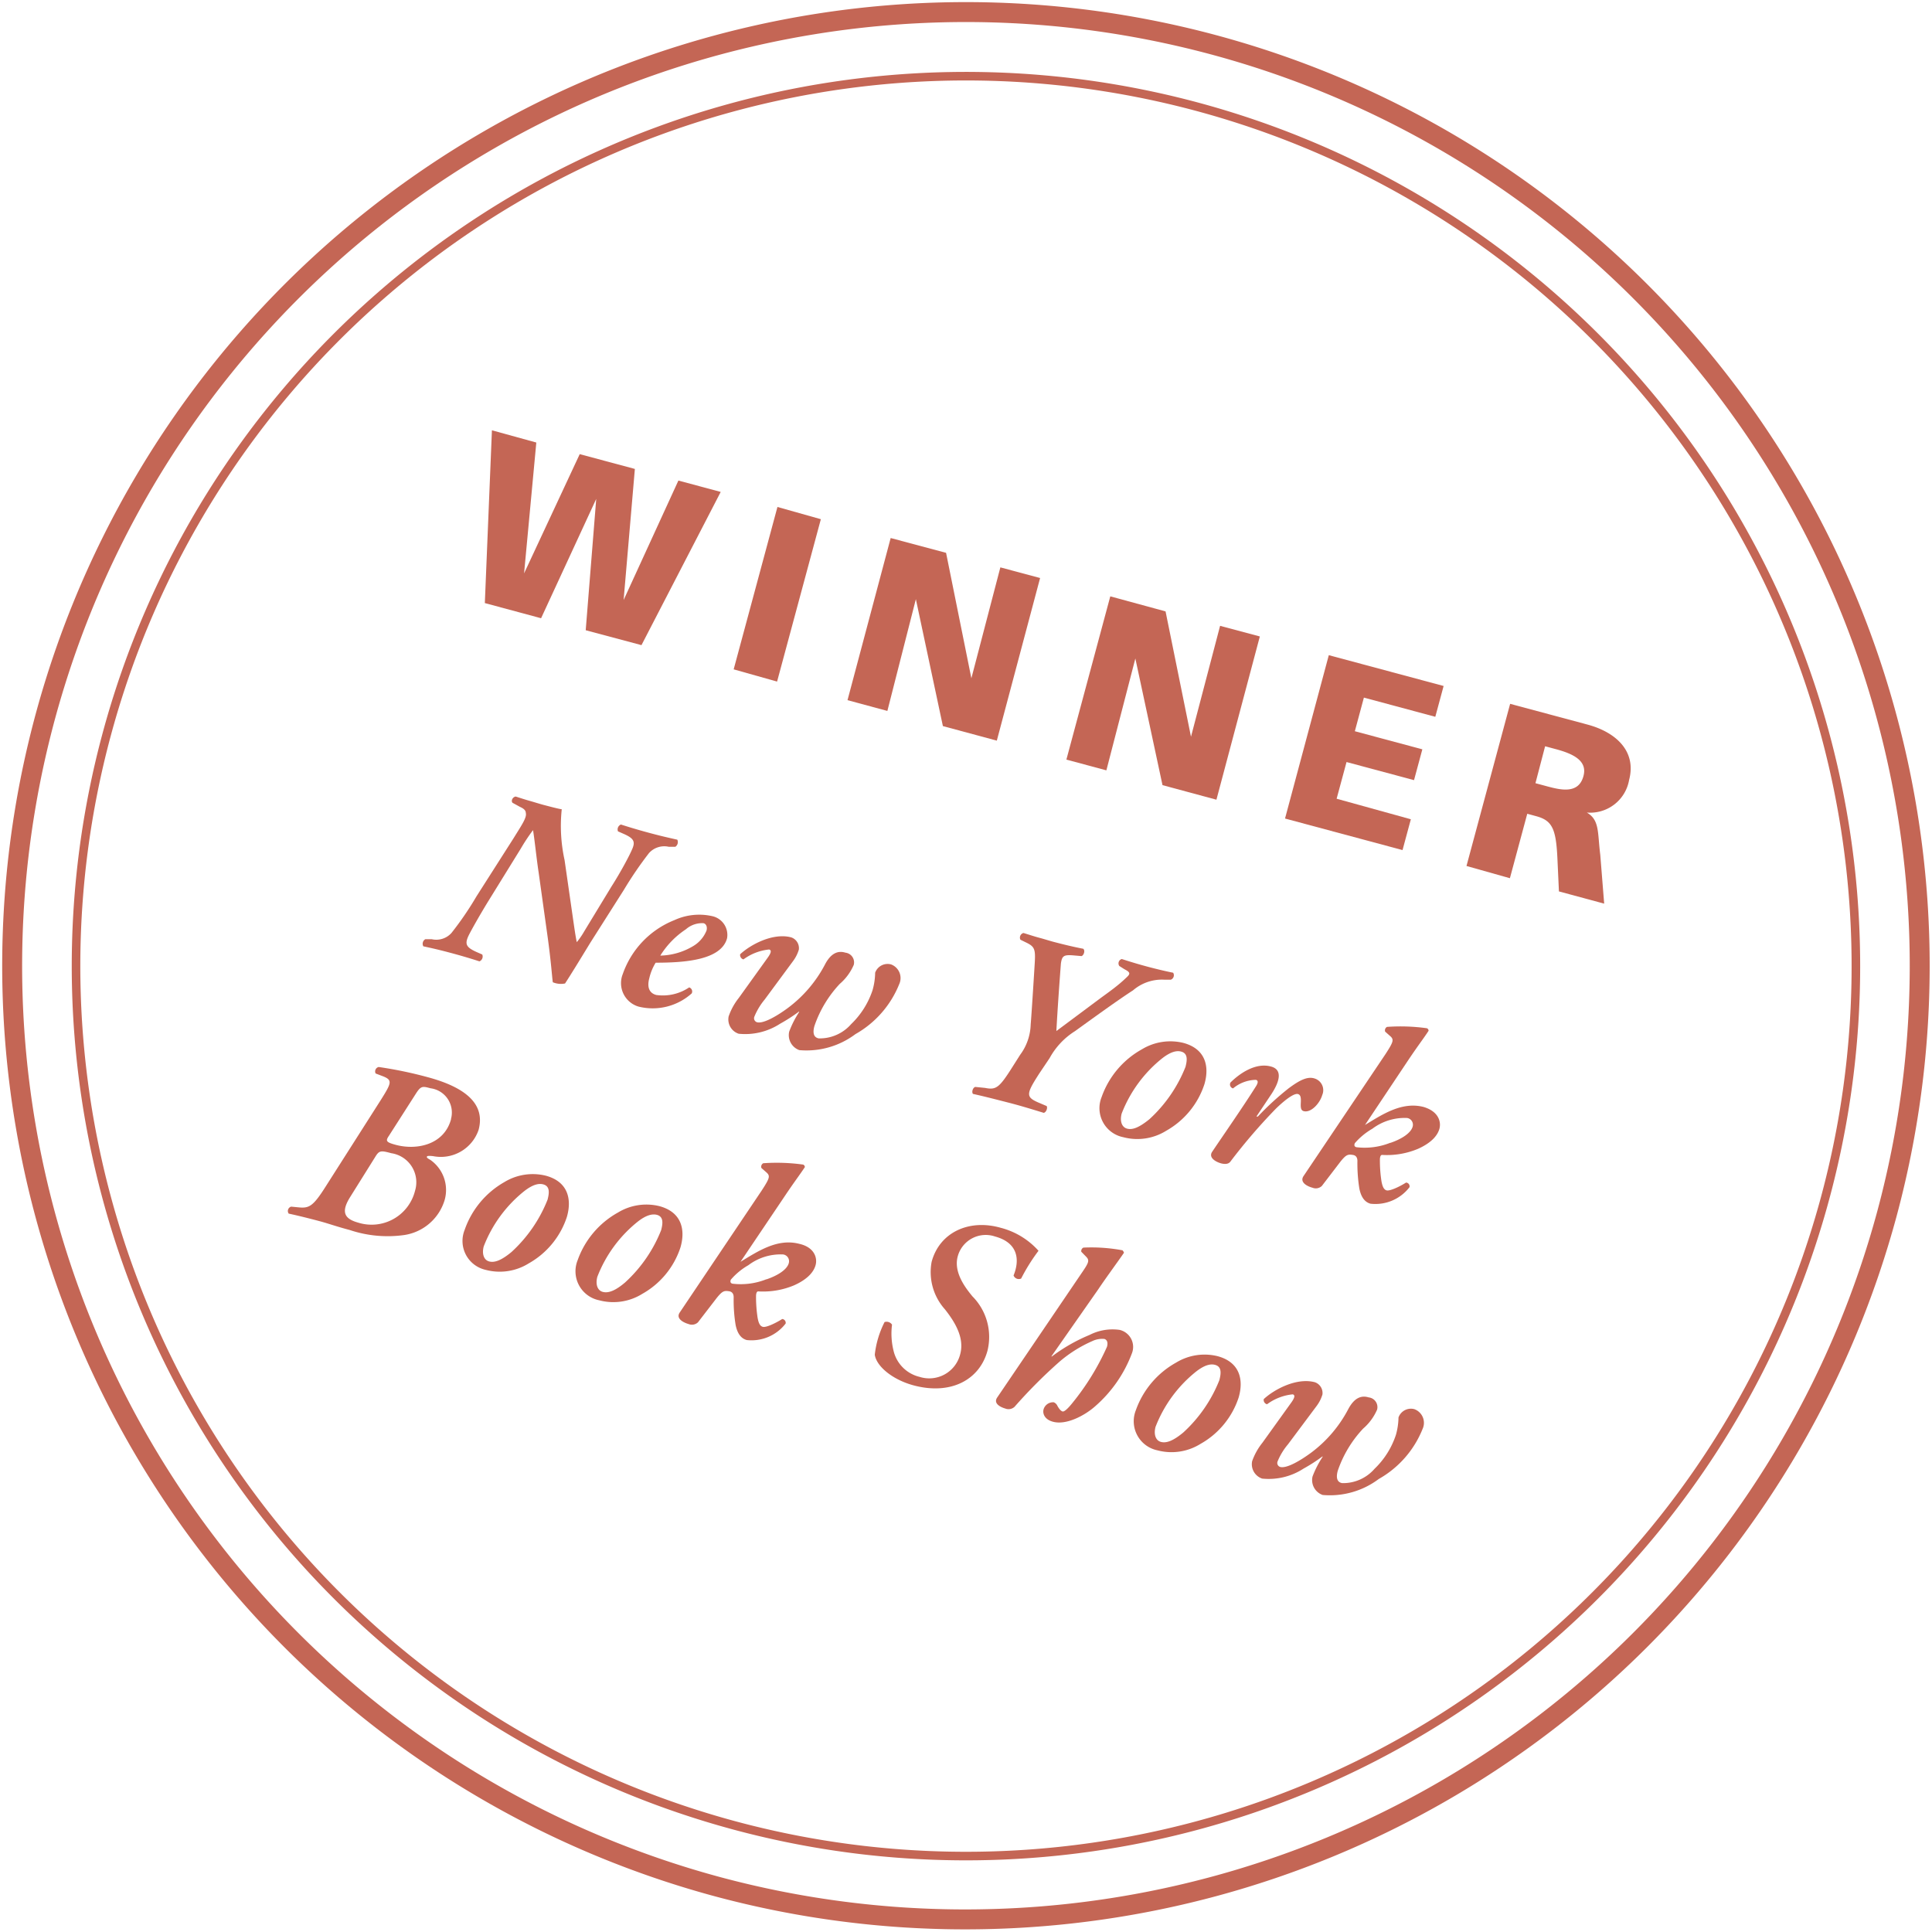 <svg id="Layer_1" data-name="Layer 1" xmlns="http://www.w3.org/2000/svg" width="158" height="158" viewBox="0 0 158 158"><title>stamp</title><path d="M58.77,154.32a78,78,0,1,1,95.55-55.08,78.08,78.08,0,0,1-95.55,55.08Z" fill="none" stroke="#c46655" stroke-width="1.63"/><path d="M8.71,60.12A72.78,72.78,0,1,1,60.12,149.3,72.79,72.79,0,0,1,8.71,60.12Z" fill="none" stroke="#c46655" stroke-width="0.7"/><path d="M40.23,35.19l3.63,1-1,10.7h0l4.55-9.75,4.51,1.21L51,49.07h0l4.48-9.77,3.46.93L52.46,52.76,47.9,51.54l.86-10.74h0l-4.51,9.76-4.6-1.24Z" fill="#c46655"/><path d="M63.58,41.46l3.55,1L63.55,55.74l-3.55-1Z" fill="#c46655"/><path d="M72.84,44l4.53,1.21,2.07,10.26h0l2.37-9.07,3.25.87L81.52,60.57l-4.41-1.19L74.9,49h0l-2.33,9.14-3.26-.88Z" fill="#c46655"/><path d="M90.8,48.77,95.32,50,97.4,60.25h0l2.38-9.07,3.25.87L99.48,65.4l-4.41-1.19L92.85,53.85h0L90.48,63l-3.27-.88Z" fill="#c46655"/><path d="M108.67,53.58l9.39,2.52-.68,2.52-5.84-1.57-.74,2.75,5.52,1.48-.68,2.52-5.52-1.48-.81,3L115.38,67l-.68,2.52-9.61-2.58Z" fill="#c46655"/><path d="M123.5,57.56l6.34,1.7c2.37.64,4,2.22,3.39,4.52a3.23,3.23,0,0,1-3.46,2.67v0c1.06.61.87,1.64,1.1,3.45l.32,4-3.7-1-.12-2.61c-.11-2.49-.41-3.18-1.73-3.54l-.74-.2-1.42,5.27-3.55-1Zm2.07,6.49.93.25c1.15.31,2.61.66,3-.85.33-1.24-.85-1.8-2.21-2.17l-.93-.25Z" fill="#c46655"/><path d="M42,68.55c.68-1.1,1.1-1.7,1-2.07,0-.22-.2-.37-.47-.49l-.62-.34c-.13-.16,0-.46.26-.51.41.13.77.25,1.13.35s.73.22,1.13.33c.24.06,1.26.34,1.51.36a13,13,0,0,0,.23,4.15l.56,3.89c.21,1.45.33,2.34.44,2.83a6.18,6.18,0,0,0,.6-.87L50,72.51c.78-1.22,1.48-2.55,1.67-3,.31-.66.19-.93-.63-1.3l-.5-.22a.43.43,0,0,1,.24-.56c.81.26,1.52.47,2.38.7s1.42.36,2.23.54a.46.46,0,0,1-.16.58l-.54,0a1.68,1.68,0,0,0-1.61.51,30.3,30.3,0,0,0-2.05,3l-2.75,4.33c-1,1.64-1.57,2.57-2.07,3.34a1.71,1.71,0,0,1-1-.1c-.06-.34-.13-1.66-.48-4.11l-.68-4.87c-.18-1.18-.34-2.79-.46-3.46a15.28,15.28,0,0,0-1,1.51L40,73.59c-.76,1.23-1.5,2.55-1.69,2.95-.31.67-.19.93.65,1.31l.48.21a.43.43,0,0,1-.23.56c-.81-.26-1.52-.47-2.38-.7s-1.42-.36-2.21-.53a.43.43,0,0,1,.16-.58l.53,0a1.67,1.67,0,0,0,1.61-.51,26.19,26.19,0,0,0,2.05-3Z" fill="#c46655"/><path d="M50.93,79.66a7.34,7.34,0,0,1,4.22-4.41,4.84,4.84,0,0,1,3.08-.33,1.57,1.57,0,0,1,1.23,1.81c-.48,1.79-3.46,2-5.84,2A4.22,4.22,0,0,0,53.1,80c-.2.74,0,1.22.57,1.37a3.84,3.84,0,0,0,2.69-.62.35.35,0,0,1,.21.49,4.78,4.78,0,0,1-4.35,1.08A2,2,0,0,1,50.93,79.66ZM56.09,76A7,7,0,0,0,54,78.15a5.45,5.45,0,0,0,2.64-.75,2.6,2.6,0,0,0,1.14-1.3c.07-.26,0-.53-.24-.6A2,2,0,0,0,56.09,76Z" fill="#c46655"/><path d="M62.53,81.75a5.37,5.37,0,0,0-.84,1.4.34.34,0,0,0,.22.45c.54.14,1.69-.55,2.54-1.18a10.53,10.53,0,0,0,3-3.51c.51-1,1.11-1.18,1.69-1a.8.8,0,0,1,.68,1,4.29,4.29,0,0,1-1.14,1.55,9.5,9.5,0,0,0-2.08,3.46c-.14.52-.08.92.36,1a3.41,3.41,0,0,0,2.65-1.17,6.81,6.81,0,0,0,1.75-2.78,5.42,5.42,0,0,0,.21-1.42,1.08,1.08,0,0,1,1.3-.68,1.19,1.19,0,0,1,.67,1.61,8.21,8.21,0,0,1-3.58,4.09,6.67,6.67,0,0,1-4.59,1.31,1.3,1.3,0,0,1-.83-1.51,8.07,8.07,0,0,1,.81-1.6l0-.05a13.5,13.5,0,0,1-1.55,1,5.24,5.24,0,0,1-3.39.82,1.23,1.23,0,0,1-.82-1.42,5.08,5.08,0,0,1,.83-1.51l2.32-3.23c.34-.46.37-.67.16-.73a4.25,4.25,0,0,0-2.1.81.37.37,0,0,1-.27-.42c.86-.8,2.7-1.78,4.18-1.38a.93.93,0,0,1,.62,1,3,3,0,0,1-.46.92Z" fill="#c46655"/><path d="M85.59,90.45c.1.11,0,.5-.23.56-1.21-.37-2-.61-2.94-.85s-1.82-.47-2.85-.7c-.13-.16,0-.54.2-.57l.79.08c.91.18,1.16,0,2.28-1.78l.59-.93a4.35,4.35,0,0,0,.86-2.47c.07-.82.26-3.85.33-5s0-1.37-.68-1.7l-.49-.24a.39.39,0,0,1,.25-.55c.49.15.91.29,1.29.39s.75.22,1.15.33c.8.21,1.66.42,2.45.57.17.15.05.53-.14.6l-.69-.06c-.78-.06-.91.05-1,.68-.15,2-.27,3.71-.37,5.51l3.69-2.75c.69-.5,1.39-1,2-1.59.37-.33.4-.45-.13-.72L91.54,79a.37.37,0,0,1,.2-.57c.87.28,1.52.47,2.2.65s1.4.35,2,.47a.39.39,0,0,1-.19.57l-.53,0a3.62,3.62,0,0,0-2.56.87c-1.29.83-3.5,2.44-4.75,3.34a6,6,0,0,0-2.07,2.2L85,87.78c-1.07,1.66-1.12,1.92-.14,2.36Z" fill="#c46655"/><path d="M93.39,85.81a4.48,4.48,0,0,1,3.39-.52c1.78.48,2.15,1.88,1.72,3.37a6.78,6.78,0,0,1-3.12,3.81,4.47,4.47,0,0,1-3.52.53,2.42,2.42,0,0,1-1.77-3.28A7.2,7.2,0,0,1,93.39,85.81ZM94,91.53a11.56,11.56,0,0,0,2.95-4.28c.14-.54.21-1.1-.35-1.25-.36-.1-.84,0-1.53.53a10.74,10.74,0,0,0-3.34,4.54c-.16.6,0,1.11.44,1.23S93.15,92.22,94,91.53Z" fill="#c46655"/><path d="M104,89.44l-1.25,1.87.12,0A23,23,0,0,1,105.39,89c.85-.63,1.52-1,2.12-.8a1,1,0,0,1,.62,1.36c-.17.62-.89,1.47-1.51,1.31-.24-.06-.26-.31-.24-.69s0-.65-.24-.71-.81.25-1.77,1.17A46.19,46.19,0,0,0,100.62,95c-.16.21-.45.22-.76.14s-1.06-.41-.74-.93c.79-1.18,2.53-3.68,3.58-5.35.19-.29.22-.5,0-.55a3,3,0,0,0-1.86.7.33.33,0,0,1-.21-.48c.76-.76,2.07-1.65,3.31-1.31C105,87.5,104.54,88.61,104,89.44Z" fill="#c46655"/><path d="M117.72,92.3c-.13.48-.55,1.11-1.75,1.65a6.57,6.57,0,0,1-2.94.5c-.13,0-.17.17-.18.34a11,11,0,0,0,.13,1.83c.08.42.19.67.42.73s.92-.22,1.59-.64a.31.31,0,0,1,.28.38,3.52,3.52,0,0,1-3.19,1.35c-.48-.13-.77-.55-.91-1.23a13,13,0,0,1-.16-2.27c0-.28-.13-.46-.38-.49-.41-.07-.56,0-1,.54l-1.53,2a.72.72,0,0,1-.77.14c-.36-.09-1.06-.41-.74-.93l6.72-10c.65-1,.7-1.18.39-1.46l-.42-.37a.32.32,0,0,1,.15-.39,15.6,15.6,0,0,1,3.26.11.22.22,0,0,1,.14.21c-.43.66-.89,1.24-1.71,2.47L111.63,92h0c1.38-.83,3-1.94,4.8-1.47C117.63,90.89,117.87,91.72,117.72,92.3Zm-4,1.16c.94-.32,1.67-.81,1.81-1.33a.56.56,0,0,0-.45-.7,4.38,4.38,0,0,0-2.85.88,5.51,5.51,0,0,0-1.43,1.18c-.05.11-.08.28.13.33A5.65,5.65,0,0,0,113.69,93.46Z" fill="#c46655"/><path d="M30.72,87.79a.37.37,0,0,1,.25-.53,33.62,33.62,0,0,1,4,.83c3.09.83,4.74,2.19,4.17,4.31a3.26,3.26,0,0,1-3.72,2.15c-.44-.05-.5,0-.51.05s0,.1.26.24a3,3,0,0,1,1.19,3.31A4.08,4.08,0,0,1,33.07,101a9.75,9.75,0,0,1-4.47-.41c-1-.26-1.78-.54-2.42-.71-.86-.23-1.78-.46-2.57-.63a.37.37,0,0,1,.2-.57l.52.05c.94.1,1.24,0,2.37-1.8l4.46-7c.86-1.37.94-1.59.19-1.9Zm-2.1,10.13c-.75,1.21-.45,1.76.68,2.07a3.66,3.66,0,0,0,4.64-2.6A2.4,2.4,0,0,0,32,94.31c-.88-.24-1-.22-1.33.33Zm8.26-6.4A2,2,0,0,0,35.21,89c-.64-.17-.78-.21-1.18.41l-2.22,3.47c-.29.43-.25.53.57.75C34.08,94.08,36.32,93.63,36.89,91.52Z" fill="#c46655"/><path d="M41.25,96.67a4.46,4.46,0,0,1,3.39-.52c1.78.48,2.15,1.88,1.72,3.37a6.77,6.77,0,0,1-3.12,3.8,4.48,4.48,0,0,1-3.52.53A2.42,2.42,0,0,1,38,100.58,7.21,7.21,0,0,1,41.25,96.67Zm.58,5.72a11.56,11.56,0,0,0,2.95-4.28c.14-.54.21-1.1-.35-1.25-.36-.1-.84,0-1.53.53a10.73,10.73,0,0,0-3.34,4.54c-.16.6,0,1.11.44,1.23S41,103.08,41.83,102.39Z" fill="#c46655"/><path d="M50.54,99.16a4.47,4.47,0,0,1,3.39-.52c1.78.48,2.15,1.88,1.72,3.37a6.76,6.76,0,0,1-3.12,3.8,4.48,4.48,0,0,1-3.52.53,2.42,2.42,0,0,1-1.77-3.28A7.22,7.22,0,0,1,50.54,99.16Zm.58,5.72a11.53,11.53,0,0,0,2.95-4.28c.14-.54.21-1.1-.35-1.25-.36-.09-.84,0-1.53.53a10.71,10.71,0,0,0-3.34,4.54c-.16.6,0,1.11.44,1.23S50.3,105.58,51.12,104.88Z" fill="#c46655"/><path d="M66.7,103.46c-.13.48-.55,1.11-1.75,1.65a6.55,6.55,0,0,1-2.94.5c-.13,0-.17.17-.18.34a11.1,11.1,0,0,0,.13,1.83c.08.43.19.67.43.73s.92-.23,1.58-.64a.31.31,0,0,1,.28.37,3.52,3.52,0,0,1-3.18,1.35c-.48-.13-.77-.55-.91-1.23a12.5,12.5,0,0,1-.16-2.27c0-.28-.13-.46-.38-.49-.41-.07-.56,0-1,.54l-1.54,2a.72.72,0,0,1-.77.14c-.36-.1-1.06-.42-.73-.93l6.72-10c.65-1,.7-1.18.39-1.46l-.42-.37a.32.32,0,0,1,.15-.39,15.7,15.7,0,0,1,3.26.11.22.22,0,0,1,.14.21c-.43.65-.89,1.24-1.71,2.47l-3.55,5.27h0c1.38-.83,3-1.94,4.8-1.47C66.61,102,66.86,102.88,66.7,103.46Zm-4,1.16c.94-.32,1.68-.81,1.81-1.33a.56.56,0,0,0-.46-.7,4.37,4.37,0,0,0-2.85.88,5.46,5.46,0,0,0-1.43,1.18c-.05.11-.07.28.13.33A5.65,5.65,0,0,0,62.67,104.62Z" fill="#c46655"/><path d="M71.54,110.79a7.74,7.74,0,0,1,.8-2.67.53.53,0,0,1,.61.21,5.82,5.82,0,0,0,.16,2.27,2.87,2.87,0,0,0,2.09,2,2.61,2.61,0,0,0,3.33-1.87c.34-1.28-.37-2.54-1.26-3.66a4.56,4.56,0,0,1-1.08-3.88c.65-2.41,3.06-3.52,5.65-2.78a6.23,6.23,0,0,1,3.09,1.88,15.26,15.26,0,0,0-1.42,2.27.46.46,0,0,1-.62-.25c.51-1.25.4-2.67-1.52-3.19a2.37,2.37,0,0,0-3.05,1.64c-.35,1.32.67,2.6,1.2,3.25a4.71,4.71,0,0,1,1.24,4.44c-.64,2.39-3,3.67-6.07,2.84C73,112.83,71.68,111.75,71.54,110.79Z" fill="#c46655"/><path d="M88.37,104.24c.63-.92.78-1.14.46-1.46l-.4-.41a.31.31,0,0,1,.17-.34,13.89,13.89,0,0,1,3.2.22.58.58,0,0,1,.12.2c-.62.9-1.44,2-2.11,3L86,110.9l0,.05a14.05,14.05,0,0,1,3.11-1.78,4.11,4.11,0,0,1,2.46-.41,1.43,1.43,0,0,1,1,1.91A10.73,10.73,0,0,1,89.57,115c-.85.76-2.37,1.57-3.46,1.27-.64-.17-.86-.62-.77-1a.81.81,0,0,1,.84-.59.57.57,0,0,1,.3.3c.14.25.29.42.42.45s.39-.19.75-.63a20.55,20.55,0,0,0,2.88-4.66c.1-.36,0-.57-.21-.64a1.87,1.87,0,0,0-1,.18,10.72,10.72,0,0,0-2.65,1.66,41,41,0,0,0-3.7,3.71.72.72,0,0,1-.76.14c-.36-.1-1-.4-.66-.9Z" fill="#c46655"/><path d="M96.19,111.43a4.46,4.46,0,0,1,3.39-.52c1.78.48,2.15,1.88,1.72,3.37a6.76,6.76,0,0,1-3.12,3.8,4.48,4.48,0,0,1-3.52.53,2.43,2.43,0,0,1-1.77-3.28A7.21,7.21,0,0,1,96.19,111.43Zm.58,5.72a11.55,11.55,0,0,0,2.95-4.28c.14-.54.21-1.1-.35-1.25-.36-.1-.84,0-1.53.53a10.75,10.75,0,0,0-3.34,4.54c-.16.6,0,1.11.44,1.23S95.94,117.84,96.77,117.15Z" fill="#c46655"/><path d="M105.33,118.12a5.26,5.26,0,0,0-.85,1.4.34.34,0,0,0,.22.45c.54.14,1.69-.55,2.54-1.18a10.53,10.53,0,0,0,3-3.51c.52-1,1.11-1.18,1.69-1a.8.8,0,0,1,.69,1,4.3,4.3,0,0,1-1.14,1.55,9.49,9.49,0,0,0-2.08,3.46c-.14.52-.08.92.36,1a3.4,3.4,0,0,0,2.65-1.17,6.79,6.79,0,0,0,1.75-2.78,5.55,5.55,0,0,0,.21-1.42,1.08,1.08,0,0,1,1.29-.68,1.19,1.19,0,0,1,.68,1.62,8.2,8.2,0,0,1-3.58,4.09,6.66,6.66,0,0,1-4.59,1.31,1.29,1.29,0,0,1-.83-1.51,8,8,0,0,1,.82-1.6l0-.05a13.59,13.59,0,0,1-1.55,1,5.23,5.23,0,0,1-3.39.82,1.24,1.24,0,0,1-.82-1.42,5.13,5.13,0,0,1,.84-1.51l2.32-3.23c.34-.46.37-.67.16-.73a4.24,4.24,0,0,0-2.1.81.36.36,0,0,1-.27-.42c.86-.8,2.7-1.78,4.18-1.38a.93.93,0,0,1,.62,1,3,3,0,0,1-.46.92Z" fill="#c46655"/></svg>